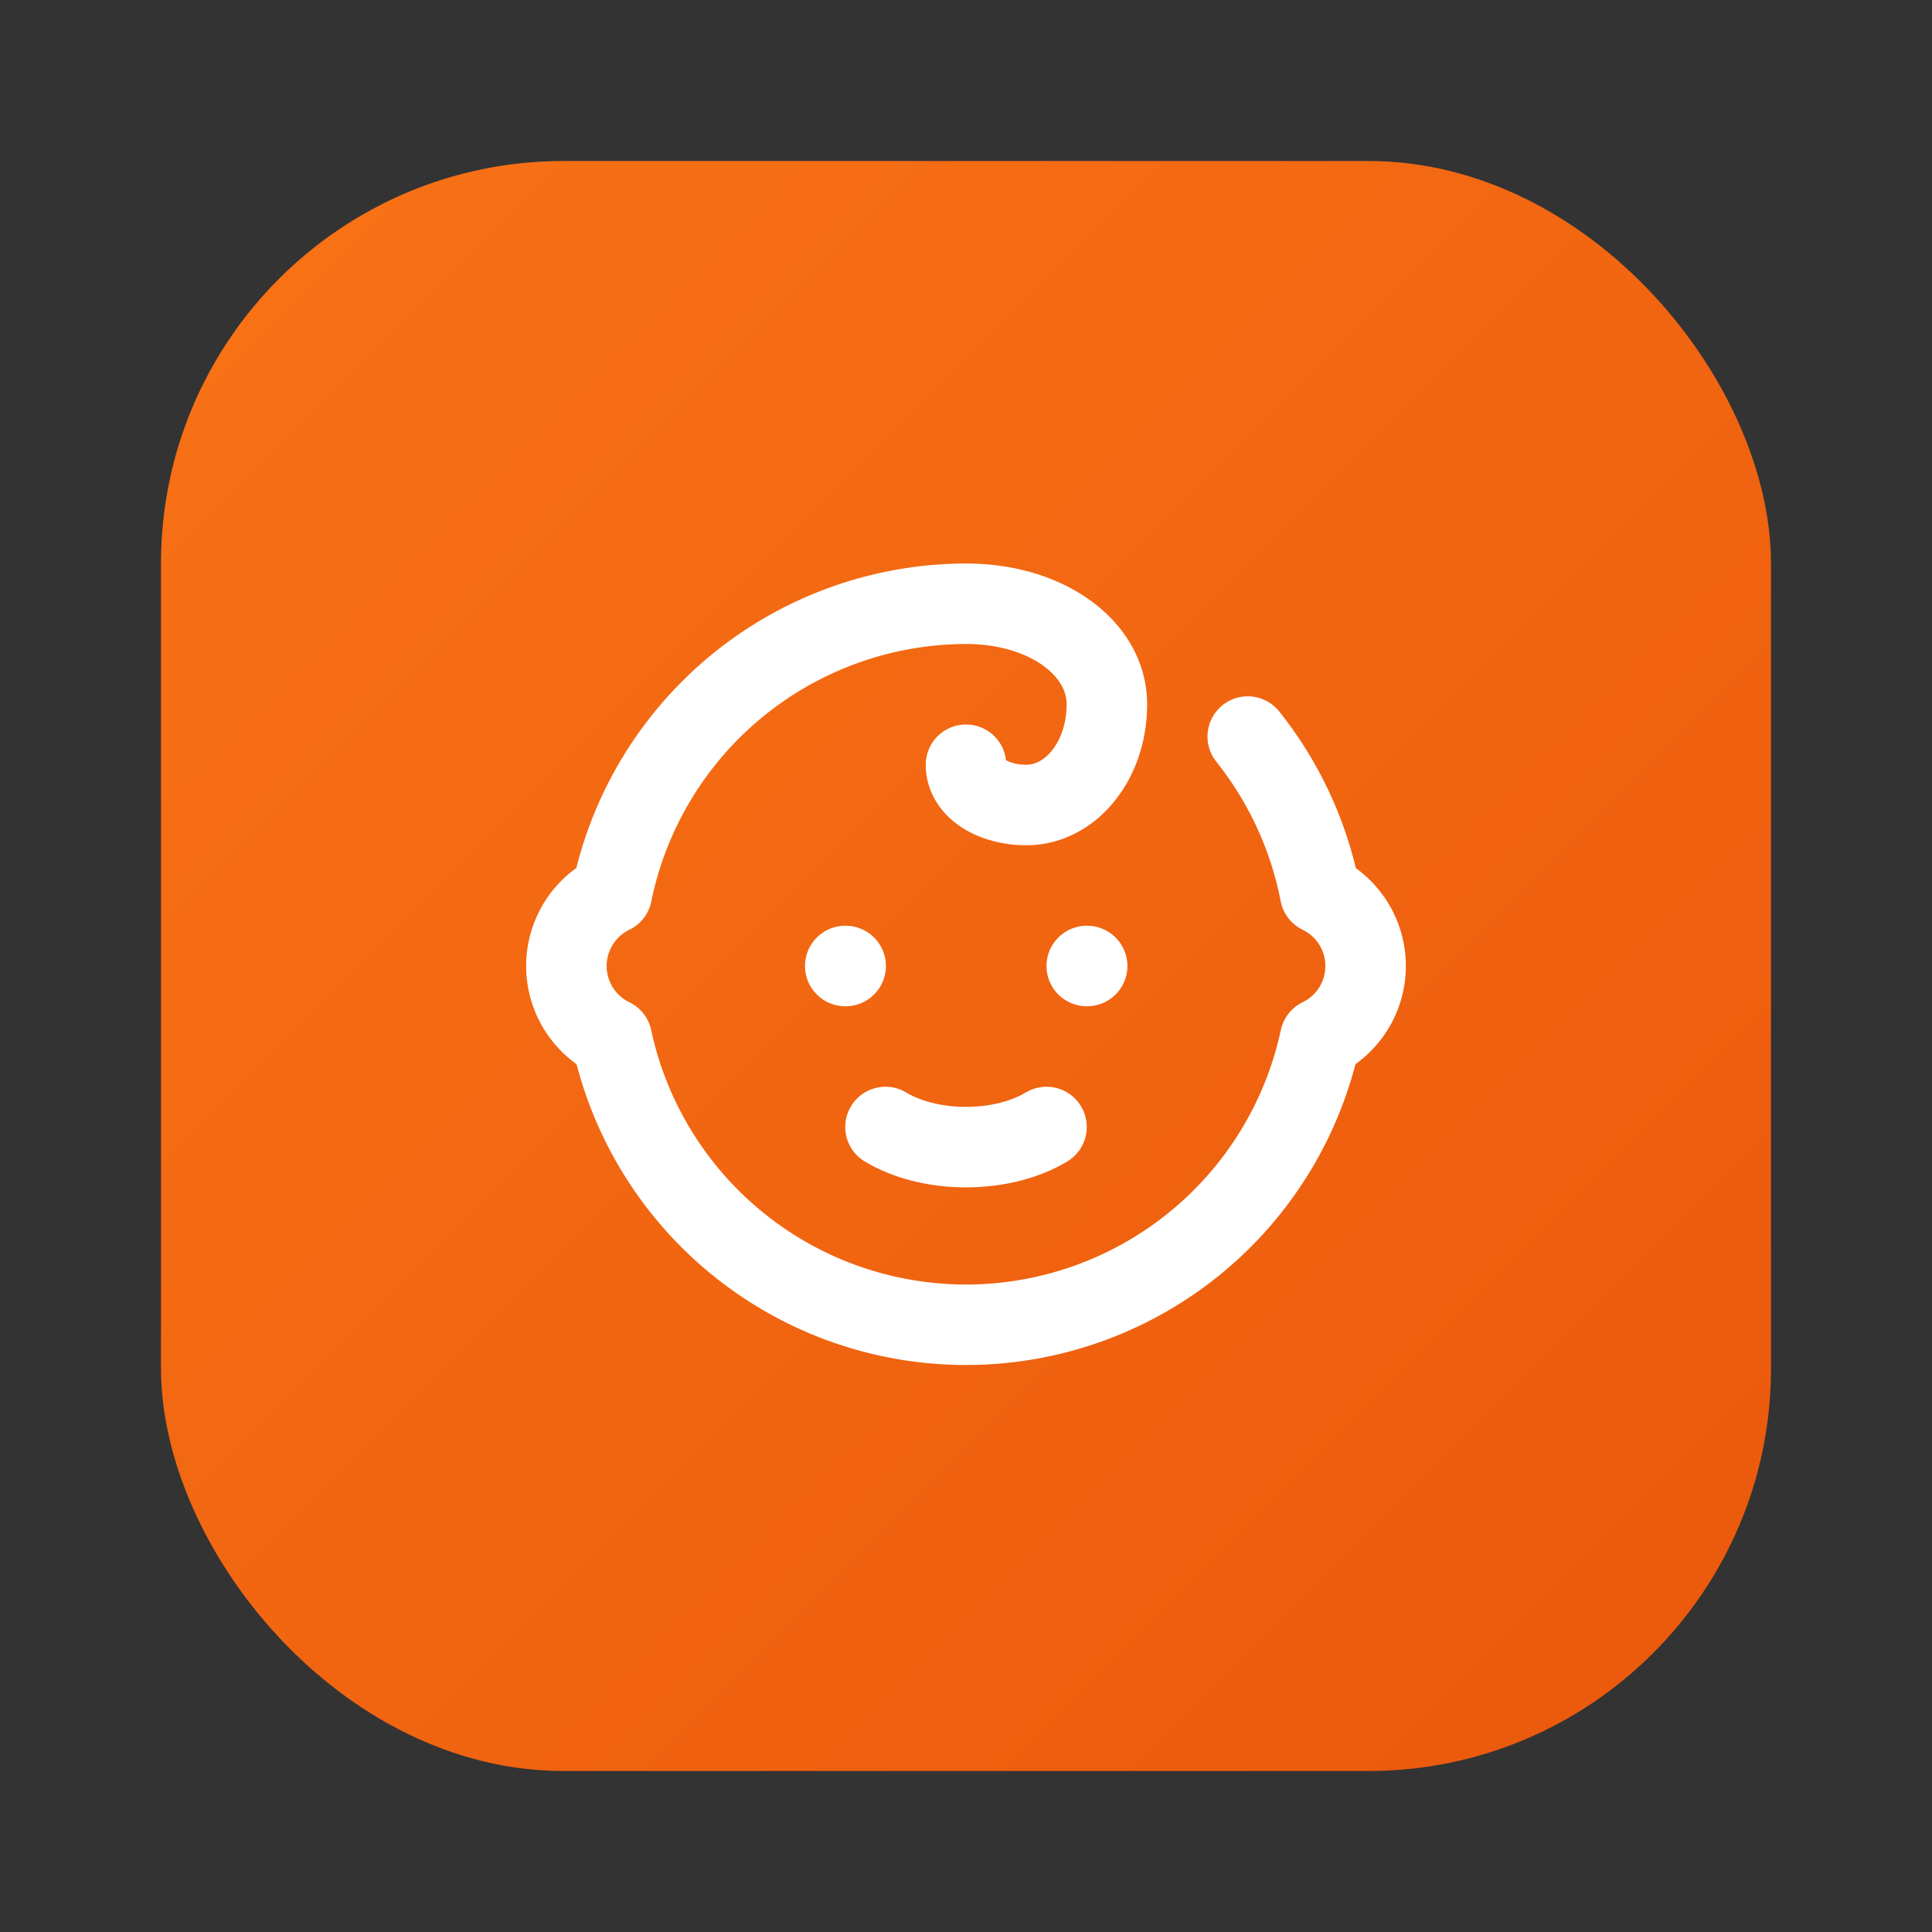 <svg xmlns="http://www.w3.org/2000/svg" viewBox="0 0 48 48" width="48" height="48">
  <rect x="0" y="0" width="48" height="48" fill="#333333" stroke="none"/>
  <defs>
    <linearGradient id="gradient" x1="0%" y1="0%" x2="100%" y2="100%">
      <stop offset="0%" style="stop-color:#f97316;stop-opacity:1" />
      <stop offset="100%" style="stop-color:#ea580c;stop-opacity:1" />
    </linearGradient>
  </defs>
  <rect x="4" y="4" width="40" height="40" rx="10" ry="10" fill="url(#gradient)"/>
  <g transform="translate(12, 12)" fill="none" stroke="white" stroke-width="2" stroke-linecap="round" stroke-linejoin="round">
    <path d="M9 12h.01"/>
    <path d="M15 12h.01"/>
    <path d="M10 16c.5.3 1.2.5 2 .5s1.5-.2 2-.5"/>
    <path d="M19 6.3a9 9 0 0 1 1.8 3.9 2 2 0 0 1 0 3.6 9 9 0 0 1-17.6 0 2 2 0 0 1 0-3.6A9 9 0 0 1 12 3c2 0 3.5 1.1 3.5 2.5s-.9 2.5-2 2.5c-.8 0-1.5-.4-1.5-1"/>
  </g>
</svg>